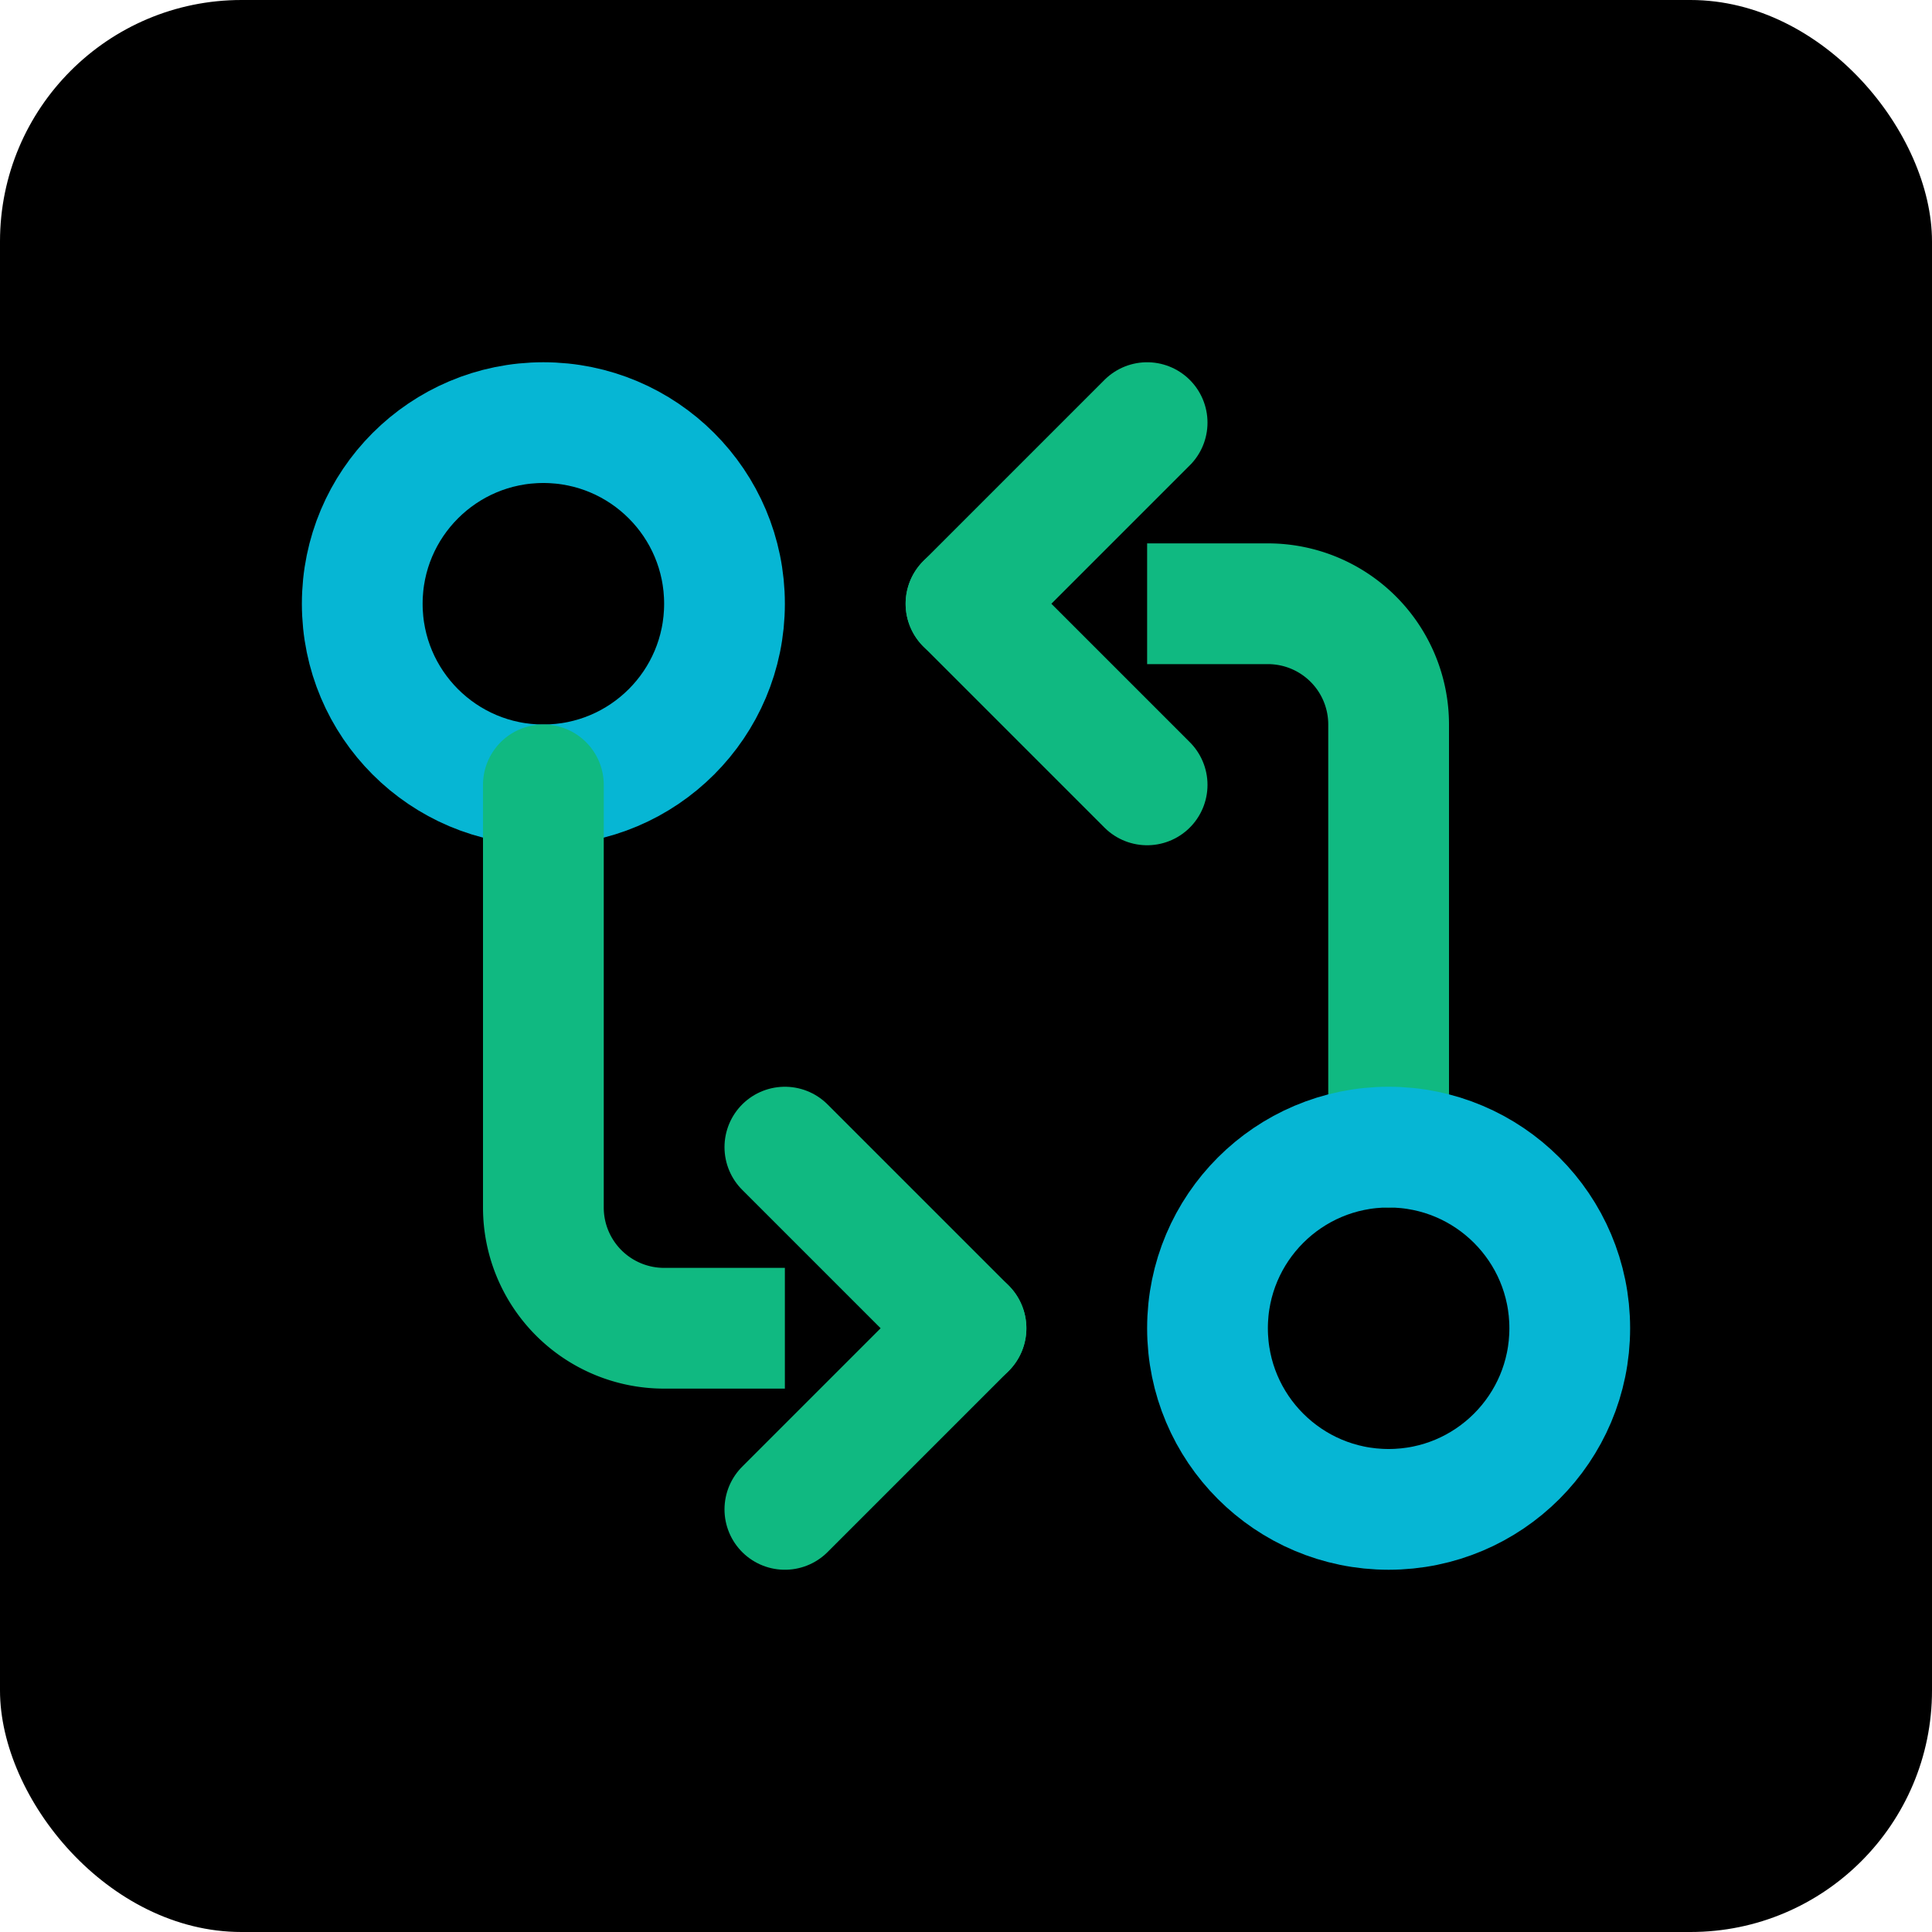 <svg xmlns="http://www.w3.org/2000/svg" viewBox="0 0 32 32">
  <rect width="32" height="32" rx="4" fill="#000000" />
  <g transform="translate(4, 4)">
    <circle cx="5" cy="6" r="3" fill="none" stroke="#06B6D4" stroke-width="2" stroke-linecap="round" stroke-linejoin="round"/>
    <path d="M12 6h5a2 2 0 0 1 2 2v7" stroke="#10B981" stroke-width="2" stroke-linecap="round" stroke-linejoin="round"/>
    <path d="m15 9-3-3 3-3" stroke="#10B981" stroke-width="2" stroke-linecap="round" stroke-linejoin="round"/>
    <circle cx="19" cy="18" r="3" fill="none" stroke="#06B6D4" stroke-width="2" stroke-linecap="round" stroke-linejoin="round"/>
    <path d="M12 18H7a2 2 0 0 1-2-2V9" stroke="#10B981" stroke-width="2" stroke-linecap="round" stroke-linejoin="round"/>
    <path d="m9 15 3 3-3 3" stroke="#10B981" stroke-width="2" stroke-linecap="round" stroke-linejoin="round"/>
  </g>
</svg>
